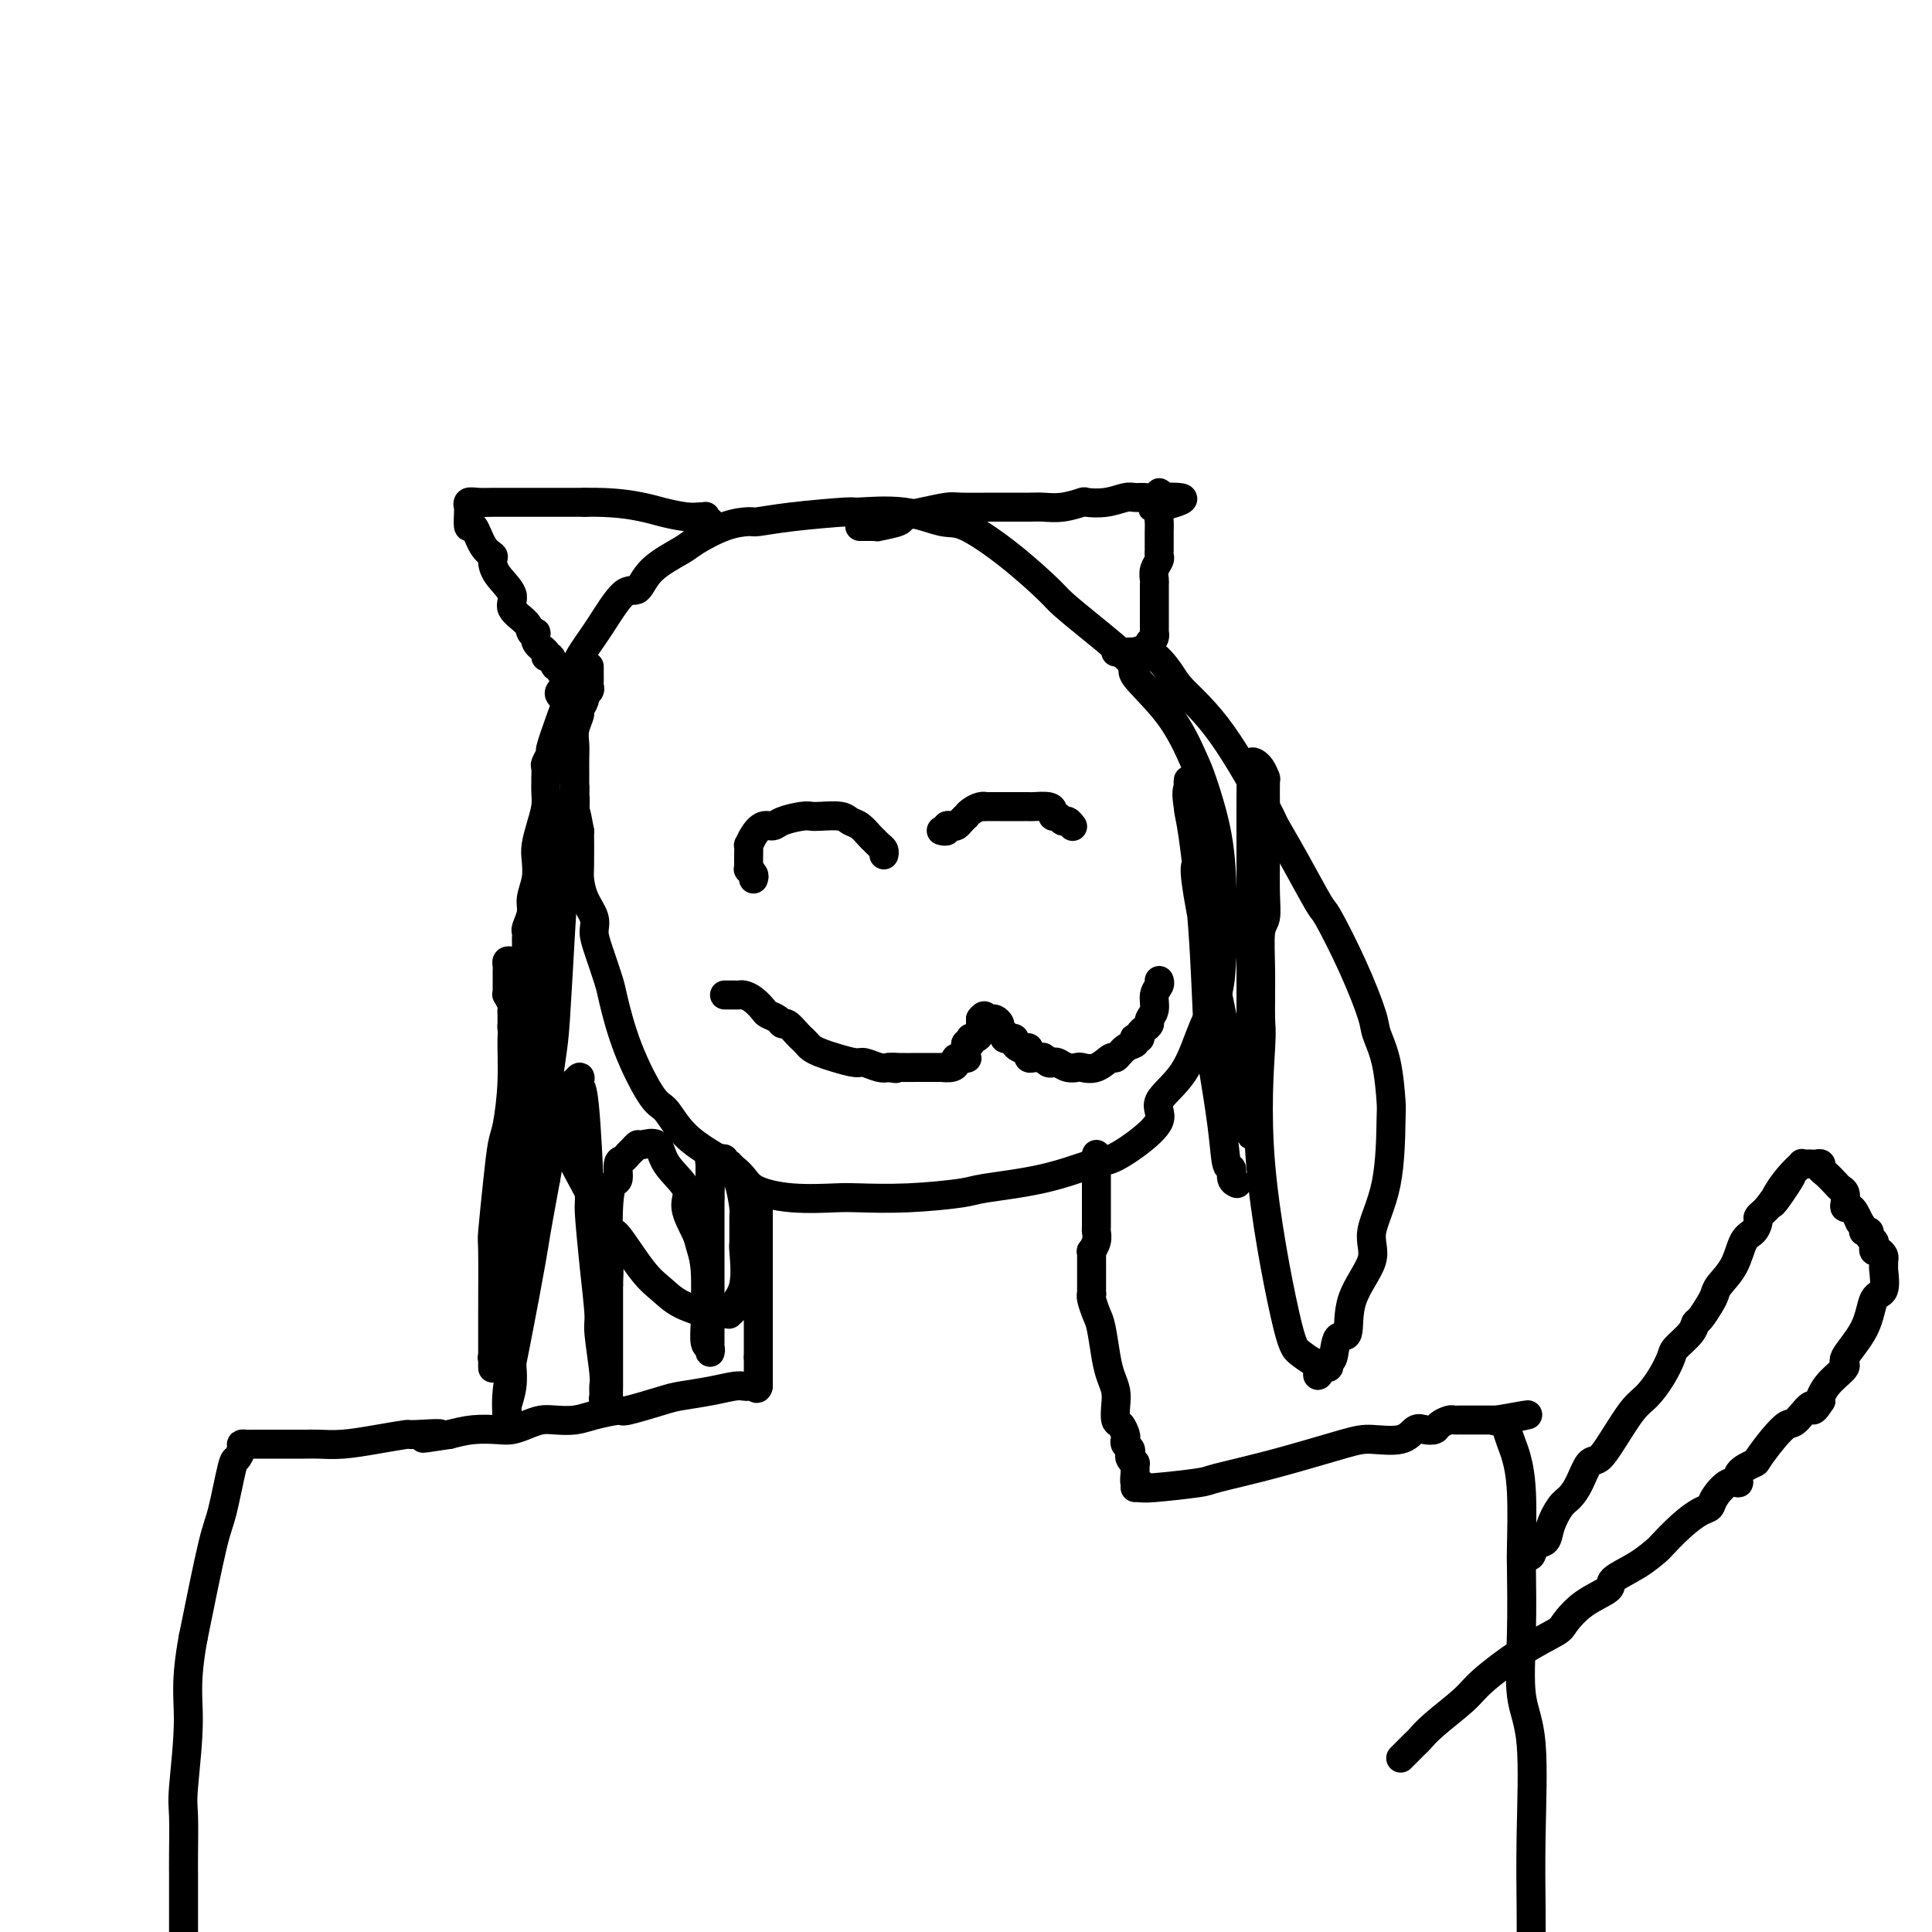 <svg viewBox='0 0 400 400' version='1.1' xmlns='http://www.w3.org/2000/svg' xmlns:xlink='http://www.w3.org/1999/xlink'><g fill='none' stroke='#000000' stroke-width='6' stroke-linecap='round' stroke-linejoin='round'><path d='M116,144c-0.198,-0.241 -0.396,-0.483 0,-1c0.396,-0.517 1.387,-1.310 2,-2c0.613,-0.690 0.850,-1.278 1,-2c0.150,-0.722 0.214,-1.578 1,-3c0.786,-1.422 2.294,-3.410 4,-6c1.706,-2.590 3.609,-5.781 5,-7c1.391,-1.219 2.271,-0.466 3,-1c0.729,-0.534 1.306,-2.353 3,-4c1.694,-1.647 4.506,-3.120 6,-4c1.494,-0.880 1.670,-1.167 3,-2c1.330,-0.833 3.815,-2.213 6,-3c2.185,-0.787 4.071,-0.981 5,-1c0.929,-0.019 0.903,0.136 2,0c1.097,-0.136 3.319,-0.565 7,-1c3.681,-0.435 8.823,-0.877 11,-1c2.177,-0.123 1.391,0.074 3,0c1.609,-0.074 5.615,-0.420 9,0c3.385,0.420 6.151,1.605 8,2c1.849,0.395 2.783,-0.001 5,1c2.217,1.001 5.717,3.400 9,6c3.283,2.600 6.348,5.402 8,7c1.652,1.598 1.890,1.991 3,3c1.110,1.009 3.092,2.634 6,5c2.908,2.366 6.742,5.474 8,7c1.258,1.526 -0.059,1.470 1,3c1.059,1.530 4.494,4.646 7,8c2.506,3.354 4.083,6.946 5,9c0.917,2.054 1.174,2.571 2,5c0.826,2.429 2.222,6.769 3,11c0.778,4.231 0.936,8.352 1,11c0.064,2.648 0.032,3.824 0,5'/><path d='M253,189c0.178,4.109 0.123,6.381 0,9c-0.123,2.619 -0.312,5.584 -1,8c-0.688,2.416 -1.873,4.281 -3,7c-1.127,2.719 -2.196,6.291 -4,9c-1.804,2.709 -4.344,4.555 -5,6c-0.656,1.445 0.572,2.488 0,4c-0.572,1.512 -2.945,3.494 -5,5c-2.055,1.506 -3.793,2.536 -5,3c-1.207,0.464 -1.883,0.363 -4,1c-2.117,0.637 -5.676,2.013 -10,3c-4.324,0.987 -9.411,1.585 -12,2c-2.589,0.415 -2.678,0.648 -5,1c-2.322,0.352 -6.878,0.822 -11,1c-4.122,0.178 -7.812,0.065 -10,0c-2.188,-0.065 -2.875,-0.083 -5,0c-2.125,0.083 -5.689,0.267 -9,0c-3.311,-0.267 -6.369,-0.986 -8,-2c-1.631,-1.014 -1.836,-2.325 -4,-4c-2.164,-1.675 -6.285,-3.716 -9,-6c-2.715,-2.284 -4.022,-4.810 -5,-6c-0.978,-1.190 -1.628,-1.042 -3,-3c-1.372,-1.958 -3.468,-6.022 -5,-10c-1.532,-3.978 -2.500,-7.869 -3,-10c-0.500,-2.131 -0.533,-2.502 -1,-4c-0.467,-1.498 -1.369,-4.124 -2,-6c-0.631,-1.876 -0.992,-3.002 -1,-4c-0.008,-0.998 0.338,-1.867 0,-3c-0.338,-1.133 -1.359,-2.531 -2,-4c-0.641,-1.469 -0.903,-3.011 -1,-4c-0.097,-0.989 -0.028,-1.425 0,-3c0.028,-1.575 0.014,-4.287 0,-7'/><path d='M120,172c-0.845,-4.758 -0.959,-4.153 -1,-4c-0.041,0.153 -0.011,-0.146 0,-1c0.011,-0.854 0.003,-2.262 0,-3c-0.003,-0.738 -0.000,-0.806 0,-1c0.000,-0.194 -0.001,-0.516 0,-1c0.001,-0.484 0.004,-1.132 0,-2c-0.004,-0.868 -0.016,-1.958 0,-3c0.016,-1.042 0.061,-2.037 0,-3c-0.061,-0.963 -0.228,-1.893 0,-3c0.228,-1.107 0.849,-2.391 1,-3c0.151,-0.609 -0.170,-0.545 0,-1c0.170,-0.455 0.830,-1.431 1,-2c0.170,-0.569 -0.151,-0.731 0,-1c0.151,-0.269 0.772,-0.646 1,-1c0.228,-0.354 0.061,-0.686 0,-1c-0.061,-0.314 -0.016,-0.610 0,-1c0.016,-0.390 0.004,-0.875 0,-1c-0.004,-0.125 -0.001,0.111 0,0c0.001,-0.111 0.000,-0.568 0,-1c-0.000,-0.432 -0.000,-0.838 0,-1c0.000,-0.162 0.000,-0.081 0,0'/><path d='M157,247c0.000,0.342 0.000,0.683 0,1c0.000,0.317 0.000,0.609 0,1c0.000,0.391 0.000,0.882 0,1c0.000,0.118 0.000,-0.135 0,0c0.000,0.135 0.000,0.659 0,1c0.000,0.341 0.000,0.499 0,1c-0.000,0.501 0.000,1.345 0,2c0.000,0.655 0.000,1.120 0,1c0.000,-0.120 0.000,-0.824 0,0c0.000,0.824 0.000,3.177 0,4c0.000,0.823 0.000,0.114 0,0c0.000,-0.114 0.000,0.365 0,1c-0.000,0.635 0.000,1.426 0,2c0.000,0.574 -0.000,0.931 0,1c0.000,0.069 0.000,-0.149 0,0c0.000,0.149 0.000,0.666 0,1c0.000,0.334 0.000,0.484 0,1c0.000,0.516 0.000,1.399 0,2c0.000,0.601 0.000,0.921 0,1c0.000,0.079 0.000,-0.084 0,0c0.000,0.084 0.000,0.414 0,1c0.000,0.586 0.000,1.427 0,2c0.000,0.573 0.000,0.878 0,1c0.000,0.122 0.000,0.061 0,0'/><path d='M157,272c0.000,4.045 0.000,1.657 0,1c0.000,-0.657 0.000,0.415 0,1c0.000,0.585 0.000,0.681 0,1c0.000,0.319 0.000,0.859 0,1c0.000,0.141 0.000,-0.117 0,0c-0.000,0.117 0.000,0.609 0,1c0.000,0.391 0.000,0.679 0,1c0.000,0.321 0.000,0.674 0,1c0.000,0.326 0.000,0.626 0,1c0.000,0.374 0.000,0.821 0,1c0.000,0.179 0.000,0.089 0,0'/><path d='M157,281c0.000,1.570 0.000,0.994 0,1c0.000,0.006 0.000,0.593 0,1c0.000,0.407 0.000,0.634 0,1c0.000,0.366 0.000,0.871 0,1c0.000,0.129 0.000,-0.119 0,0c-0.000,0.119 0.000,0.605 0,1c0.000,0.395 0.000,0.697 0,1'/><path d='M157,287c-0.177,0.929 -0.621,0.252 -1,0c-0.379,-0.252 -0.693,-0.078 -1,0c-0.307,0.078 -0.609,0.061 -1,0c-0.391,-0.061 -0.873,-0.166 -2,0c-1.127,0.166 -2.900,0.604 -5,1c-2.100,0.396 -4.526,0.750 -6,1c-1.474,0.250 -1.997,0.396 -4,1c-2.003,0.604 -5.488,1.665 -7,2c-1.512,0.335 -1.051,-0.054 -2,0c-0.949,0.054 -3.307,0.553 -5,1c-1.693,0.447 -2.722,0.841 -4,1c-1.278,0.159 -2.805,0.081 -4,0c-1.195,-0.081 -2.058,-0.166 -3,0c-0.942,0.166 -1.962,0.583 -3,1c-1.038,0.417 -2.093,0.833 -3,1c-0.907,0.167 -1.667,0.083 -3,0c-1.333,-0.083 -3.238,-0.167 -5,0c-1.762,0.167 -3.381,0.583 -5,1'/><path d='M93,297c-10.064,1.544 -3.222,0.403 -2,0c1.222,-0.403 -3.174,-0.070 -5,0c-1.826,0.070 -1.082,-0.125 -2,0c-0.918,0.125 -3.497,0.569 -6,1c-2.503,0.431 -4.931,0.847 -7,1c-2.069,0.153 -3.779,0.041 -5,0c-1.221,-0.041 -1.952,-0.011 -3,0c-1.048,0.011 -2.414,0.003 -3,0c-0.586,-0.003 -0.391,-0.001 -1,0c-0.609,0.001 -2.023,0.000 -3,0c-0.977,-0.000 -1.518,0.000 -2,0c-0.482,-0.000 -0.904,-0.000 -1,0c-0.096,0.000 0.133,0.002 0,0c-0.133,-0.002 -0.627,-0.007 -1,0c-0.373,0.007 -0.624,0.026 -1,0c-0.376,-0.026 -0.878,-0.095 -1,0c-0.122,0.095 0.135,0.356 0,1c-0.135,0.644 -0.660,1.673 -1,2c-0.340,0.327 -0.493,-0.046 -1,2c-0.507,2.046 -1.367,6.512 -2,9c-0.633,2.488 -1.038,2.996 -2,7c-0.962,4.004 -2.481,11.502 -4,19'/><path d='M40,339c-1.713,9.256 -0.995,12.396 -1,17c-0.005,4.604 -0.733,10.671 -1,14c-0.267,3.329 -0.071,3.919 0,6c0.071,2.081 0.019,5.652 0,8c-0.019,2.348 -0.005,3.472 0,4c0.005,0.528 0.001,0.460 0,1c-0.001,0.540 -0.000,1.689 0,2c0.000,0.311 0.000,-0.215 0,0c-0.000,0.215 -0.000,1.171 0,2c0.000,0.829 0.000,1.531 0,2c-0.000,0.469 -0.000,0.705 0,2c0.000,1.295 0.000,3.647 0,6'/><path d='M227,239c-0.000,0.357 -0.000,0.713 0,1c0.000,0.287 0.000,0.503 0,1c-0.000,0.497 -0.000,1.273 0,2c0.000,0.727 0.000,1.403 0,2c-0.000,0.597 -0.000,1.115 0,2c0.000,0.885 0.001,2.138 0,3c-0.001,0.862 -0.004,1.335 0,2c0.004,0.665 0.015,1.522 0,2c-0.015,0.478 -0.057,0.576 0,1c0.057,0.424 0.211,1.173 0,2c-0.211,0.827 -0.789,1.732 -1,2c-0.211,0.268 -0.057,-0.101 0,0c0.057,0.101 0.015,0.671 0,1c-0.015,0.329 -0.004,0.417 0,1c0.004,0.583 0.001,1.662 0,2c-0.001,0.338 -0.000,-0.064 0,0c0.000,0.064 0.000,0.595 0,1c-0.000,0.405 -0.000,0.686 0,1c0.000,0.314 0.000,0.661 0,1c-0.000,0.339 -0.000,0.668 0,1c0.000,0.332 0.000,0.666 0,1'/><path d='M226,268c0.024,-0.035 0.048,-0.071 0,0c-0.048,0.071 -0.168,0.248 0,1c0.168,0.752 0.623,2.077 1,3c0.377,0.923 0.676,1.443 1,3c0.324,1.557 0.675,4.151 1,6c0.325,1.849 0.626,2.953 1,4c0.374,1.047 0.822,2.039 1,3c0.178,0.961 0.086,1.893 0,3c-0.086,1.107 -0.168,2.391 0,3c0.168,0.609 0.585,0.544 1,1c0.415,0.456 0.830,1.432 1,2c0.170,0.568 0.097,0.729 0,1c-0.097,0.271 -0.218,0.651 0,1c0.218,0.349 0.776,0.666 1,1c0.224,0.334 0.113,0.683 0,1c-0.113,0.317 -0.227,0.600 0,1c0.227,0.400 0.797,0.915 1,1c0.203,0.085 0.041,-0.262 0,0c-0.041,0.262 0.041,1.132 0,2c-0.041,0.868 -0.203,1.734 0,2c0.203,0.266 0.772,-0.067 1,0c0.228,0.067 0.114,0.533 0,1'/><path d='M235,308c0.342,-0.027 0.684,-0.053 1,0c0.316,0.053 0.605,0.186 3,0c2.395,-0.186 6.896,-0.691 9,-1c2.104,-0.309 1.809,-0.420 4,-1c2.191,-0.580 6.866,-1.627 12,-3c5.134,-1.373 10.726,-3.072 14,-4c3.274,-0.928 4.229,-1.085 6,-1c1.771,0.085 4.357,0.412 6,0c1.643,-0.412 2.342,-1.564 3,-2c0.658,-0.436 1.276,-0.155 2,0c0.724,0.155 1.556,0.185 2,0c0.444,-0.185 0.500,-0.586 1,-1c0.500,-0.414 1.443,-0.843 2,-1c0.557,-0.157 0.726,-0.042 1,0c0.274,0.042 0.652,0.011 1,0c0.348,-0.011 0.667,-0.003 1,0c0.333,0.003 0.681,0.001 1,0c0.319,-0.001 0.610,-0.000 1,0c0.390,0.000 0.878,0.000 1,0c0.122,-0.000 -0.122,-0.000 0,0c0.122,0.000 0.610,0.000 1,0c0.390,-0.000 0.682,-0.000 1,0c0.318,0.000 0.662,0.000 1,0c0.338,-0.000 0.669,-0.000 1,0'/><path d='M310,294c11.846,-2.151 3.962,-0.528 1,0c-2.962,0.528 -1.001,-0.037 0,0c1.001,0.037 1.043,0.677 1,1c-0.043,0.323 -0.169,0.328 0,1c0.169,0.672 0.634,2.009 1,3c0.366,0.991 0.635,1.634 1,3c0.365,1.366 0.828,3.456 1,7c0.172,3.544 0.054,8.544 0,11c-0.054,2.456 -0.043,2.369 0,5c0.043,2.631 0.117,7.980 0,13c-0.117,5.020 -0.423,9.713 0,13c0.423,3.287 1.577,5.170 2,10c0.423,4.830 0.114,12.608 0,19c-0.114,6.392 -0.033,11.398 0,15c0.033,3.602 0.016,5.801 0,8'/><path d='M150,206c0.446,-0.000 0.892,-0.001 1,0c0.108,0.001 -0.123,0.002 0,0c0.123,-0.002 0.600,-0.008 1,0c0.400,0.008 0.722,0.030 1,0c0.278,-0.030 0.512,-0.110 1,0c0.488,0.110 1.230,0.412 2,1c0.770,0.588 1.567,1.462 2,2c0.433,0.538 0.501,0.739 1,1c0.499,0.261 1.430,0.582 2,1c0.570,0.418 0.779,0.934 1,1c0.221,0.066 0.455,-0.319 1,0c0.545,0.319 1.402,1.342 2,2c0.598,0.658 0.936,0.950 1,1c0.064,0.050 -0.147,-0.142 0,0c0.147,0.142 0.652,0.616 1,1c0.348,0.384 0.539,0.676 1,1c0.461,0.324 1.191,0.679 2,1c0.809,0.321 1.697,0.608 3,1c1.303,0.392 3.019,0.889 4,1c0.981,0.111 1.226,-0.162 2,0c0.774,0.162 2.078,0.761 3,1c0.922,0.239 1.461,0.120 2,0'/><path d='M184,221c2.392,0.464 1.374,0.124 1,0c-0.374,-0.124 -0.102,-0.033 1,0c1.102,0.033 3.036,0.009 4,0c0.964,-0.009 0.958,-0.002 1,0c0.042,0.002 0.131,-0.002 1,0c0.869,0.002 2.518,0.011 3,0c0.482,-0.011 -0.203,-0.042 0,0c0.203,0.042 1.294,0.156 2,0c0.706,-0.156 1.026,-0.581 1,-1c-0.026,-0.419 -0.399,-0.833 0,-1c0.399,-0.167 1.570,-0.087 2,0c0.430,0.087 0.119,0.182 0,0c-0.119,-0.182 -0.046,-0.641 0,-1c0.046,-0.359 0.064,-0.618 0,-1c-0.064,-0.382 -0.211,-0.886 0,-1c0.211,-0.114 0.778,0.163 1,0c0.222,-0.163 0.098,-0.765 0,-1c-0.098,-0.235 -0.170,-0.105 0,0c0.170,0.105 0.581,0.183 1,0c0.419,-0.183 0.844,-0.626 1,-1c0.156,-0.374 0.042,-0.678 0,-1c-0.042,-0.322 -0.012,-0.664 0,-1c0.012,-0.336 0.006,-0.668 0,-1'/><path d='M203,211c1.013,-1.391 1.046,-0.370 1,0c-0.046,0.370 -0.171,0.088 0,0c0.171,-0.088 0.638,0.018 1,0c0.362,-0.018 0.618,-0.159 1,0c0.382,0.159 0.891,0.617 1,1c0.109,0.383 -0.182,0.691 0,1c0.182,0.309 0.837,0.618 1,1c0.163,0.382 -0.167,0.837 0,1c0.167,0.163 0.833,0.033 1,0c0.167,-0.033 -0.163,0.030 0,0c0.163,-0.030 0.818,-0.153 1,0c0.182,0.153 -0.109,0.581 0,1c0.109,0.419 0.618,0.829 1,1c0.382,0.171 0.637,0.102 1,0c0.363,-0.102 0.832,-0.238 1,0c0.168,0.238 0.034,0.848 0,1c-0.034,0.152 0.032,-0.155 0,0c-0.032,0.155 -0.163,0.774 0,1c0.163,0.226 0.621,0.061 1,0c0.379,-0.061 0.680,-0.017 1,0c0.320,0.017 0.660,0.009 1,0'/><path d='M216,219c2.167,1.333 1.083,0.667 0,0'/><path d='M216,219c-0.088,-0.111 -0.176,-0.222 0,0c0.176,0.222 0.614,0.778 1,1c0.386,0.222 0.718,0.112 1,0c0.282,-0.112 0.515,-0.224 1,0c0.485,0.224 1.223,0.784 2,1c0.777,0.216 1.594,0.088 2,0c0.406,-0.088 0.402,-0.135 1,0c0.598,0.135 1.800,0.454 3,0c1.200,-0.454 2.399,-1.680 3,-2c0.601,-0.320 0.605,0.268 1,0c0.395,-0.268 1.182,-1.392 2,-2c0.818,-0.608 1.669,-0.702 2,-1c0.331,-0.298 0.144,-0.801 0,-1c-0.144,-0.199 -0.245,-0.095 0,0c0.245,0.095 0.835,0.181 1,0c0.165,-0.181 -0.095,-0.628 0,-1c0.095,-0.372 0.546,-0.670 1,-1c0.454,-0.330 0.910,-0.694 1,-1c0.090,-0.306 -0.186,-0.555 0,-1c0.186,-0.445 0.834,-1.086 1,-2c0.166,-0.914 -0.151,-2.101 0,-3c0.151,-0.899 0.772,-1.511 1,-2c0.228,-0.489 0.065,-0.854 0,-1c-0.065,-0.146 -0.033,-0.073 0,0'/><path d='M156,182c0.113,-0.304 0.226,-0.609 0,-1c-0.226,-0.391 -0.793,-0.869 -1,-1c-0.207,-0.131 -0.056,0.086 0,0c0.056,-0.086 0.017,-0.473 0,-1c-0.017,-0.527 -0.013,-1.193 0,-2c0.013,-0.807 0.034,-1.757 0,-2c-0.034,-0.243 -0.124,0.219 0,0c0.124,-0.219 0.463,-1.120 1,-2c0.537,-0.880 1.271,-1.738 2,-2c0.729,-0.262 1.453,0.074 2,0c0.547,-0.074 0.916,-0.557 2,-1c1.084,-0.443 2.881,-0.848 4,-1c1.119,-0.152 1.559,-0.053 2,0c0.441,0.053 0.881,0.059 2,0c1.119,-0.059 2.916,-0.185 4,0c1.084,0.185 1.456,0.679 2,1c0.544,0.321 1.260,0.467 2,1c0.740,0.533 1.505,1.453 2,2c0.495,0.547 0.721,0.721 1,1c0.279,0.279 0.611,0.662 1,1c0.389,0.338 0.836,0.629 1,1c0.164,0.371 0.047,0.820 0,1c-0.047,0.180 -0.023,0.090 0,0'/><path d='M195,172c-0.120,-0.030 -0.239,-0.060 0,0c0.239,0.060 0.837,0.209 1,0c0.163,-0.209 -0.110,-0.778 0,-1c0.110,-0.222 0.603,-0.097 1,0c0.397,0.097 0.697,0.167 1,0c0.303,-0.167 0.609,-0.570 1,-1c0.391,-0.430 0.866,-0.886 1,-1c0.134,-0.114 -0.072,0.113 0,0c0.072,-0.113 0.422,-0.566 1,-1c0.578,-0.434 1.383,-0.848 2,-1c0.617,-0.152 1.047,-0.041 1,0c-0.047,0.041 -0.570,0.011 0,0c0.570,-0.011 2.233,-0.003 3,0c0.767,0.003 0.637,0.001 1,0c0.363,-0.001 1.218,-0.001 2,0c0.782,0.001 1.492,0.003 2,0c0.508,-0.003 0.815,-0.011 1,0c0.185,0.011 0.249,0.040 1,0c0.751,-0.040 2.190,-0.150 3,0c0.810,0.150 0.990,0.561 1,1c0.010,0.439 -0.151,0.906 0,1c0.151,0.094 0.615,-0.185 1,0c0.385,0.185 0.692,0.834 1,1c0.308,0.166 0.619,-0.151 1,0c0.381,0.151 0.833,0.772 1,1c0.167,0.228 0.048,0.065 0,0c-0.048,-0.065 -0.024,-0.033 0,0'/><path d='M117,139c-0.447,0.130 -0.895,0.260 -1,0c-0.105,-0.260 0.132,-0.909 0,-1c-0.132,-0.091 -0.632,0.377 -1,0c-0.368,-0.377 -0.605,-1.597 -1,-2c-0.395,-0.403 -0.947,0.013 -1,0c-0.053,-0.013 0.392,-0.453 0,-1c-0.392,-0.547 -1.620,-1.199 -2,-2c-0.380,-0.801 0.087,-1.750 0,-2c-0.087,-0.250 -0.727,0.198 -1,0c-0.273,-0.198 -0.179,-1.040 -1,-2c-0.821,-0.960 -2.558,-2.036 -3,-3c-0.442,-0.964 0.412,-1.817 0,-3c-0.412,-1.183 -2.089,-2.697 -3,-4c-0.911,-1.303 -1.057,-2.395 -1,-3c0.057,-0.605 0.317,-0.722 0,-1c-0.317,-0.278 -1.209,-0.716 -2,-2c-0.791,-1.284 -1.479,-3.415 -2,-4c-0.521,-0.585 -0.873,0.375 -1,0c-0.127,-0.375 -0.029,-2.086 0,-3c0.029,-0.914 -0.010,-1.029 0,-1c0.010,0.029 0.069,0.204 0,0c-0.069,-0.204 -0.267,-0.787 0,-1c0.267,-0.213 0.999,-0.057 2,0c1.001,0.057 2.269,0.015 3,0c0.731,-0.015 0.923,-0.004 4,0c3.077,0.004 9.038,0.002 15,0'/><path d='M121,104c6.257,-0.127 9.901,0.555 12,1c2.099,0.445 2.654,0.654 4,1c1.346,0.346 3.484,0.828 5,1c1.516,0.172 2.410,0.032 3,0c0.590,-0.032 0.876,0.044 1,0c0.124,-0.044 0.085,-0.208 0,0c-0.085,0.208 -0.215,0.787 0,1c0.215,0.213 0.776,0.061 1,0c0.224,-0.061 0.112,-0.030 0,0'/><path d='M178,109c0.329,0.000 0.659,0.001 1,0c0.341,-0.001 0.695,-0.003 1,0c0.305,0.003 0.562,0.012 1,0c0.438,-0.012 1.056,-0.044 1,0c-0.056,0.044 -0.786,0.166 0,0c0.786,-0.166 3.088,-0.619 4,-1c0.912,-0.381 0.432,-0.691 1,-1c0.568,-0.309 2.183,-0.619 4,-1c1.817,-0.381 3.836,-0.834 5,-1c1.164,-0.166 1.472,-0.043 3,0c1.528,0.043 4.277,0.008 7,0c2.723,-0.008 5.420,0.012 7,0c1.580,-0.012 2.043,-0.055 3,0c0.957,0.055 2.410,0.207 4,0c1.590,-0.207 3.318,-0.773 4,-1c0.682,-0.227 0.318,-0.114 1,0c0.682,0.114 2.410,0.228 4,0c1.590,-0.228 3.043,-0.798 4,-1c0.957,-0.202 1.420,-0.038 2,0c0.580,0.038 1.279,-0.052 2,0c0.721,0.052 1.463,0.245 2,0c0.537,-0.245 0.868,-0.927 1,-1c0.132,-0.073 0.066,0.464 0,1'/><path d='M240,103c9.591,-0.465 2.570,1.371 0,2c-2.570,0.629 -0.689,0.051 0,0c0.689,-0.051 0.184,0.424 0,1c-0.184,0.576 -0.049,1.254 0,2c0.049,0.746 0.013,1.562 0,2c-0.013,0.438 -0.002,0.498 0,1c0.002,0.502 -0.003,1.447 0,2c0.003,0.553 0.015,0.716 0,1c-0.015,0.284 -0.057,0.691 0,1c0.057,0.309 0.211,0.521 0,1c-0.211,0.479 -0.789,1.224 -1,2c-0.211,0.776 -0.057,1.584 0,2c0.057,0.416 0.015,0.440 0,1c-0.015,0.560 -0.004,1.655 0,2c0.004,0.345 0.001,-0.061 0,0c-0.001,0.061 -0.000,0.590 0,1c0.000,0.410 0.000,0.702 0,1c-0.000,0.298 -0.000,0.603 0,1c0.000,0.397 0.000,0.885 0,1c-0.000,0.115 -0.000,-0.142 0,0c0.000,0.142 0.001,0.682 0,1c-0.001,0.318 -0.003,0.414 0,1c0.003,0.586 0.011,1.662 0,2c-0.011,0.338 -0.041,-0.063 0,0c0.041,0.063 0.155,0.589 0,1c-0.155,0.411 -0.577,0.705 -1,1'/><path d='M238,133c-0.536,5.036 -0.875,2.625 -1,2c-0.125,-0.625 -0.036,0.536 0,1c0.036,0.464 0.018,0.232 0,0'/><path d='M121,140c-0.384,0.082 -0.767,0.164 -1,0c-0.233,-0.164 -0.315,-0.573 -1,1c-0.685,1.573 -1.973,5.127 -3,8c-1.027,2.873 -1.792,5.064 -2,6c-0.208,0.936 0.140,0.617 0,1c-0.140,0.383 -0.770,1.467 -1,2c-0.230,0.533 -0.061,0.515 0,1c0.061,0.485 0.014,1.472 0,2c-0.014,0.528 0.007,0.595 0,1c-0.007,0.405 -0.041,1.146 0,2c0.041,0.854 0.156,1.820 0,3c-0.156,1.180 -0.582,2.574 -1,4c-0.418,1.426 -0.829,2.884 -1,4c-0.171,1.116 -0.102,1.889 0,3c0.102,1.111 0.238,2.560 0,4c-0.238,1.440 -0.848,2.873 -1,4c-0.152,1.127 0.155,1.950 0,3c-0.155,1.050 -0.774,2.327 -1,3c-0.226,0.673 -0.061,0.744 0,1c0.061,0.256 0.016,0.699 0,1c-0.016,0.301 -0.004,0.462 0,1c0.004,0.538 0.001,1.454 0,2c-0.001,0.546 -0.000,0.724 0,1c0.000,0.276 0.000,0.651 0,1c-0.000,0.349 -0.000,0.671 0,1c0.000,0.329 0.000,0.665 0,1c-0.000,0.335 -0.000,0.667 0,1'/><path d='M109,202c-0.635,6.758 -0.223,1.654 0,0c0.223,-1.654 0.256,0.142 0,1c-0.256,0.858 -0.801,0.776 -1,1c-0.199,0.224 -0.053,0.752 0,1c0.053,0.248 0.014,0.214 0,1c-0.014,0.786 -0.004,2.390 0,4c0.004,1.610 0.001,3.226 0,4c-0.001,0.774 -0.000,0.707 0,1c0.000,0.293 0.000,0.944 0,1c-0.000,0.056 -0.000,-0.485 0,-1c0.000,-0.515 0.000,-1.004 0,-2c-0.000,-0.996 -0.000,-2.498 0,-4'/><path d='M108,209c0.108,-1.278 0.376,-1.973 1,-3c0.624,-1.027 1.602,-2.388 2,-4c0.398,-1.612 0.215,-3.477 0,-5c-0.215,-1.523 -0.464,-2.705 0,-4c0.464,-1.295 1.640,-2.703 2,-4c0.360,-1.297 -0.096,-2.483 0,-3c0.096,-0.517 0.744,-0.365 1,-1c0.256,-0.635 0.120,-2.057 0,-3c-0.120,-0.943 -0.225,-1.407 0,-2c0.225,-0.593 0.781,-1.313 1,-2c0.219,-0.687 0.101,-1.340 0,-2c-0.101,-0.660 -0.186,-1.329 0,-2c0.186,-0.671 0.642,-1.346 1,-2c0.358,-0.654 0.618,-1.289 1,-2c0.382,-0.711 0.887,-1.499 1,-2c0.113,-0.501 -0.166,-0.714 0,-1c0.166,-0.286 0.776,-0.645 1,-1c0.224,-0.355 0.061,-0.707 0,-1c-0.061,-0.293 -0.019,-0.525 0,-1c0.019,-0.475 0.016,-1.191 0,-1c-0.016,0.191 -0.046,1.288 0,2c0.046,0.712 0.166,1.038 0,3c-0.166,1.962 -0.619,5.561 -1,8c-0.381,2.439 -0.691,3.720 -1,5'/><path d='M117,181c-0.484,4.634 -0.693,7.718 -1,13c-0.307,5.282 -0.711,12.762 -1,17c-0.289,4.238 -0.461,5.233 -1,9c-0.539,3.767 -1.444,10.305 -2,15c-0.556,4.695 -0.764,7.546 -1,9c-0.236,1.454 -0.502,1.510 -1,3c-0.498,1.490 -1.229,4.415 -2,8c-0.771,3.585 -1.584,7.830 -2,10c-0.416,2.170 -0.437,2.265 -1,4c-0.563,1.735 -1.667,5.109 -2,7c-0.333,1.891 0.107,2.299 0,3c-0.107,0.701 -0.761,1.693 -1,2c-0.239,0.307 -0.064,-0.072 0,0c0.064,0.072 0.017,0.596 0,1c-0.017,0.404 -0.005,0.687 0,1c0.005,0.313 0.004,0.656 0,-1c-0.004,-1.656 -0.012,-5.312 0,-10c0.012,-4.688 0.044,-10.409 0,-13c-0.044,-2.591 -0.166,-2.050 0,-4c0.166,-1.950 0.618,-6.389 1,-10c0.382,-3.611 0.692,-6.394 1,-8c0.308,-1.606 0.612,-2.035 1,-4c0.388,-1.965 0.860,-5.464 1,-9c0.140,-3.536 -0.054,-7.108 0,-9c0.054,-1.892 0.354,-2.104 1,-3c0.646,-0.896 1.637,-2.477 2,-4c0.363,-1.523 0.098,-2.987 0,-4c-0.098,-1.013 -0.028,-1.575 0,-2c0.028,-0.425 0.014,-0.712 0,-1'/><path d='M109,201c1.249,-12.940 0.870,-4.789 1,-2c0.130,2.789 0.769,0.217 1,-1c0.231,-1.217 0.054,-1.079 0,-1c-0.054,0.079 0.014,0.099 0,0c-0.014,-0.099 -0.110,-0.317 0,-1c0.110,-0.683 0.426,-1.832 1,-3c0.574,-1.168 1.407,-2.355 2,-3c0.593,-0.645 0.947,-0.746 1,-1c0.053,-0.254 -0.196,-0.659 0,-1c0.196,-0.341 0.838,-0.618 1,-1c0.162,-0.382 -0.155,-0.870 0,-1c0.155,-0.130 0.784,0.099 1,0c0.216,-0.099 0.020,-0.527 0,-1c-0.020,-0.473 0.137,-0.992 0,-1c-0.137,-0.008 -0.569,0.496 -1,1'/><path d='M116,185c0.906,-1.827 -0.328,1.605 -1,5c-0.672,3.395 -0.783,6.753 -1,9c-0.217,2.247 -0.540,3.382 -1,7c-0.460,3.618 -1.055,9.719 -2,17c-0.945,7.281 -2.239,15.742 -3,21c-0.761,5.258 -0.989,7.314 -1,10c-0.011,2.686 0.193,6.001 0,9c-0.193,2.999 -0.784,5.680 -1,7c-0.216,1.320 -0.057,1.279 0,2c0.057,0.721 0.011,2.204 0,4c-0.011,1.796 0.011,3.905 0,5c-0.011,1.095 -0.056,1.176 0,2c0.056,0.824 0.211,2.391 0,4c-0.211,1.609 -0.789,3.259 -1,4c-0.211,0.741 -0.056,0.573 0,1c0.056,0.427 0.014,1.447 0,2c-0.014,0.553 0.001,0.637 0,1c-0.001,0.363 -0.018,1.005 0,1c0.018,-0.005 0.070,-0.656 0,-2c-0.070,-1.344 -0.262,-3.382 0,-6c0.262,-2.618 0.977,-5.815 2,-11c1.023,-5.185 2.352,-12.357 3,-16c0.648,-3.643 0.614,-3.755 1,-6c0.386,-2.245 1.193,-6.622 2,-11'/><path d='M113,244c1.638,-9.357 1.731,-7.751 2,-8c0.269,-0.249 0.712,-2.353 1,-4c0.288,-1.647 0.421,-2.838 1,-4c0.579,-1.162 1.605,-2.295 2,-3c0.395,-0.705 0.158,-0.984 0,-1c-0.158,-0.016 -0.236,0.229 0,0c0.236,-0.229 0.785,-0.932 1,-1c0.215,-0.068 0.095,0.499 0,1c-0.095,0.501 -0.166,0.937 0,1c0.166,0.063 0.570,-0.246 1,4c0.430,4.246 0.885,13.047 1,17c0.115,3.953 -0.109,3.059 0,5c0.109,1.941 0.551,6.718 1,11c0.449,4.282 0.905,8.068 1,10c0.095,1.932 -0.172,2.009 0,4c0.172,1.991 0.782,5.897 1,8c0.218,2.103 0.044,2.405 0,3c-0.044,0.595 0.041,1.485 0,2c-0.041,0.515 -0.207,0.657 0,1c0.207,0.343 0.788,0.887 1,1c0.212,0.113 0.057,-0.207 0,-1c-0.057,-0.793 -0.015,-2.060 0,-3c0.015,-0.940 0.004,-1.554 0,-5c-0.004,-3.446 -0.002,-9.723 0,-16'/><path d='M126,266c0.166,-4.258 0.082,-2.903 0,-5c-0.082,-2.097 -0.163,-7.647 0,-11c0.163,-3.353 0.568,-4.509 1,-5c0.432,-0.491 0.889,-0.316 1,-1c0.111,-0.684 -0.124,-2.226 0,-3c0.124,-0.774 0.609,-0.781 1,-1c0.391,-0.219 0.690,-0.650 1,-1c0.310,-0.350 0.633,-0.619 1,-1c0.367,-0.381 0.779,-0.874 1,-1c0.221,-0.126 0.250,0.117 1,0c0.750,-0.117 2.222,-0.593 3,0c0.778,0.593 0.863,2.254 2,4c1.137,1.746 3.328,3.575 4,5c0.672,1.425 -0.174,2.445 0,4c0.174,1.555 1.367,3.646 2,5c0.633,1.354 0.704,1.971 1,3c0.296,1.029 0.815,2.471 1,5c0.185,2.529 0.035,6.147 0,8c-0.035,1.853 0.043,1.942 0,3c-0.043,1.058 -0.208,3.087 0,4c0.208,0.913 0.788,0.712 1,1c0.212,0.288 0.057,1.067 0,1c-0.057,-0.067 -0.015,-0.980 0,-2c0.015,-1.020 0.004,-2.146 0,-3c-0.004,-0.854 -0.001,-1.435 0,-4c0.001,-2.565 0.000,-7.114 0,-11c-0.000,-3.886 -0.000,-7.110 0,-9c0.000,-1.890 0.000,-2.445 0,-3'/><path d='M147,248c0.154,-5.156 0.041,-3.046 0,-3c-0.041,0.046 -0.008,-1.974 0,-3c0.008,-1.026 -0.009,-1.059 0,-1c0.009,0.059 0.045,0.211 0,0c-0.045,-0.211 -0.170,-0.784 0,-1c0.170,-0.216 0.636,-0.075 1,0c0.364,0.075 0.626,0.083 1,0c0.374,-0.083 0.860,-0.256 1,0c0.140,0.256 -0.068,0.943 0,1c0.068,0.057 0.411,-0.516 1,0c0.589,0.516 1.425,2.122 2,4c0.575,1.878 0.888,4.028 1,5c0.112,0.972 0.022,0.765 0,2c-0.022,1.235 0.023,3.913 0,5c-0.023,1.087 -0.115,0.582 0,2c0.115,1.418 0.438,4.758 0,7c-0.438,2.242 -1.636,3.385 -2,4c-0.364,0.615 0.107,0.702 0,1c-0.107,0.298 -0.790,0.807 -1,1c-0.210,0.193 0.054,0.071 0,0c-0.054,-0.071 -0.427,-0.090 -1,0c-0.573,0.090 -1.344,0.289 -3,0c-1.656,-0.289 -4.195,-1.065 -6,-2c-1.805,-0.935 -2.877,-2.029 -4,-3c-1.123,-0.971 -2.298,-1.821 -4,-4c-1.702,-2.179 -3.933,-5.689 -5,-7c-1.067,-1.311 -0.971,-0.423 -2,-2c-1.029,-1.577 -3.183,-5.619 -5,-9c-1.817,-3.381 -3.297,-6.103 -4,-8c-0.703,-1.897 -0.629,-2.971 -1,-4c-0.371,-1.029 -1.185,-2.015 -2,-3'/><path d='M114,230c-3.328,-5.739 -2.148,-3.588 -2,-3c0.148,0.588 -0.738,-0.387 -1,-1c-0.262,-0.613 0.098,-0.865 0,-2c-0.098,-1.135 -0.653,-3.155 -1,-4c-0.347,-0.845 -0.485,-0.517 -1,-1c-0.515,-0.483 -1.406,-1.779 -2,-3c-0.594,-1.221 -0.892,-2.369 -1,-3c-0.108,-0.631 -0.028,-0.745 0,-1c0.028,-0.255 0.004,-0.650 0,-1c-0.004,-0.350 0.013,-0.653 0,-1c-0.013,-0.347 -0.056,-0.736 0,-1c0.056,-0.264 0.211,-0.403 0,-1c-0.211,-0.597 -0.789,-1.652 -1,-2c-0.211,-0.348 -0.057,0.013 0,0c0.057,-0.013 0.015,-0.399 0,-1c-0.015,-0.601 -0.004,-1.418 0,-2c0.004,-0.582 0.000,-0.930 0,-1c-0.000,-0.070 0.003,0.139 0,0c-0.003,-0.139 -0.012,-0.626 0,-1c0.012,-0.374 0.044,-0.636 0,-1c-0.044,-0.364 -0.163,-0.830 0,-1c0.163,-0.170 0.608,-0.042 1,0c0.392,0.042 0.731,0.000 1,0c0.269,-0.000 0.467,0.041 1,0c0.533,-0.041 1.401,-0.166 2,0c0.599,0.166 0.931,0.622 1,1c0.069,0.378 -0.123,0.680 0,1c0.123,0.320 0.562,0.660 1,1'/><path d='M112,202c1.250,0.571 0.875,1.000 1,3c0.125,2.000 0.750,5.571 1,7c0.250,1.429 0.125,0.714 0,0'/><path d='M231,135c0.375,-0.002 0.749,-0.004 1,0c0.251,0.004 0.378,0.013 1,0c0.622,-0.013 1.738,-0.050 2,0c0.262,0.050 -0.329,0.187 0,0c0.329,-0.187 1.577,-0.697 3,0c1.423,0.697 3.019,2.603 4,4c0.981,1.397 1.345,2.287 3,4c1.655,1.713 4.601,4.250 8,9c3.399,4.750 7.250,11.714 9,15c1.750,3.286 1.398,2.895 2,4c0.602,1.105 2.158,3.707 4,7c1.842,3.293 3.970,7.278 5,9c1.030,1.722 0.962,1.180 2,3c1.038,1.820 3.182,6.001 5,10c1.818,3.999 3.310,7.814 4,10c0.690,2.186 0.577,2.741 1,4c0.423,1.259 1.383,3.221 2,6c0.617,2.779 0.891,6.375 1,8c0.109,1.625 0.053,1.278 0,4c-0.053,2.722 -0.103,8.514 -1,13c-0.897,4.486 -2.639,7.668 -3,10c-0.361,2.332 0.661,3.816 0,6c-0.661,2.184 -3.004,5.067 -4,8c-0.996,2.933 -0.645,5.914 -1,7c-0.355,1.086 -1.415,0.277 -2,1c-0.585,0.723 -0.695,2.978 -1,4c-0.305,1.022 -0.803,0.810 -1,1c-0.197,0.190 -0.091,0.782 0,1c0.091,0.218 0.169,0.062 0,0c-0.169,-0.062 -0.584,-0.031 -1,0'/><path d='M274,283c-1.754,3.437 -1.140,1.031 -1,0c0.140,-1.031 -0.193,-0.687 -1,-1c-0.807,-0.313 -2.087,-1.285 -3,-2c-0.913,-0.715 -1.460,-1.174 -3,-8c-1.540,-6.826 -4.074,-20.017 -5,-31c-0.926,-10.983 -0.244,-19.756 0,-24c0.244,-4.244 0.051,-3.959 0,-6c-0.051,-2.041 0.039,-6.408 0,-10c-0.039,-3.592 -0.207,-6.409 0,-8c0.207,-1.591 0.787,-1.957 1,-3c0.213,-1.043 0.057,-2.763 0,-5c-0.057,-2.237 -0.014,-4.990 0,-7c0.014,-2.010 0.001,-3.277 0,-5c-0.001,-1.723 0.010,-3.902 0,-6c-0.010,-2.098 -0.040,-4.117 0,-5c0.040,-0.883 0.151,-0.632 0,-1c-0.151,-0.368 -0.562,-1.357 -1,-2c-0.438,-0.643 -0.902,-0.940 -1,-1c-0.098,-0.060 0.170,0.116 0,0c-0.170,-0.116 -0.778,-0.525 -1,0c-0.222,0.525 -0.060,1.984 0,3c0.060,1.016 0.016,1.587 0,4c-0.016,2.413 -0.004,6.666 0,12c0.004,5.334 0.001,11.750 0,15c-0.001,3.250 -0.000,3.335 0,6c0.000,2.665 0.000,7.910 0,12c-0.000,4.090 -0.000,7.026 0,9c0.000,1.974 0.000,2.987 0,4'/><path d='M259,223c-0.310,11.301 -0.083,7.554 0,7c0.083,-0.554 0.024,2.086 0,3c-0.024,0.914 -0.014,0.101 0,0c0.014,-0.101 0.032,0.509 0,1c-0.032,0.491 -0.112,0.863 0,1c0.112,0.137 0.418,0.040 0,-1c-0.418,-1.040 -1.559,-3.024 -2,-4c-0.441,-0.976 -0.181,-0.944 -2,-10c-1.819,-9.056 -5.717,-27.201 -7,-35c-1.283,-7.799 0.048,-5.251 0,-7c-0.048,-1.749 -1.477,-7.794 -2,-11c-0.523,-3.206 -0.141,-3.575 0,-4c0.141,-0.425 0.040,-0.908 0,-1c-0.040,-0.092 -0.018,0.208 0,0c0.018,-0.208 0.032,-0.923 0,0c-0.032,0.923 -0.112,3.485 0,5c0.112,1.515 0.415,1.984 1,6c0.585,4.016 1.452,11.578 2,19c0.548,7.422 0.778,14.705 1,19c0.222,4.295 0.437,5.602 1,9c0.563,3.398 1.475,8.886 2,13c0.525,4.114 0.663,6.854 1,8c0.337,1.146 0.874,0.699 1,1c0.126,0.301 -0.158,1.350 0,2c0.158,0.650 0.760,0.900 1,1c0.240,0.100 0.120,0.050 0,0'/><path d='M315,322c0.325,-0.057 0.649,-0.114 1,0c0.351,0.114 0.727,0.399 1,0c0.273,-0.399 0.443,-1.482 1,-2c0.557,-0.518 1.500,-0.472 2,-1c0.500,-0.528 0.557,-1.631 1,-3c0.443,-1.369 1.273,-3.005 2,-4c0.727,-0.995 1.351,-1.348 2,-2c0.649,-0.652 1.321,-1.603 2,-3c0.679,-1.397 1.364,-3.240 2,-4c0.636,-0.760 1.223,-0.435 2,-1c0.777,-0.565 1.742,-2.018 3,-4c1.258,-1.982 2.807,-4.494 4,-6c1.193,-1.506 2.029,-2.007 3,-3c0.971,-0.993 2.078,-2.480 3,-4c0.922,-1.520 1.661,-3.074 2,-4c0.339,-0.926 0.280,-1.224 1,-2c0.720,-0.776 2.221,-2.028 3,-3c0.779,-0.972 0.837,-1.663 1,-2c0.163,-0.337 0.432,-0.321 1,-1c0.568,-0.679 1.436,-2.052 2,-3c0.564,-0.948 0.823,-1.471 1,-2c0.177,-0.529 0.272,-1.063 1,-2c0.728,-0.937 2.089,-2.279 3,-4c0.911,-1.721 1.371,-3.823 2,-5c0.629,-1.177 1.425,-1.429 2,-2c0.575,-0.571 0.927,-1.462 1,-2c0.073,-0.538 -0.134,-0.722 0,-1c0.134,-0.278 0.610,-0.651 1,-1c0.390,-0.349 0.695,-0.675 1,-1'/><path d='M366,250c8.383,-11.587 3.839,-4.555 2,-2c-1.839,2.555 -0.973,0.632 0,-1c0.973,-1.632 2.054,-2.973 3,-4c0.946,-1.027 1.759,-1.739 2,-2c0.241,-0.261 -0.089,-0.071 0,0c0.089,0.071 0.598,0.022 1,0c0.402,-0.022 0.698,-0.018 1,0c0.302,0.018 0.609,0.050 1,0c0.391,-0.050 0.864,-0.182 1,0c0.136,0.182 -0.065,0.678 0,1c0.065,0.322 0.396,0.471 1,1c0.604,0.529 1.482,1.438 2,2c0.518,0.562 0.678,0.777 1,1c0.322,0.223 0.807,0.454 1,1c0.193,0.546 0.093,1.406 0,2c-0.093,0.594 -0.180,0.922 0,1c0.180,0.078 0.625,-0.094 1,0c0.375,0.094 0.678,0.456 1,1c0.322,0.544 0.661,1.272 1,2'/><path d='M385,253c1.636,2.306 1.227,2.071 1,2c-0.227,-0.071 -0.271,0.022 0,0c0.271,-0.022 0.856,-0.160 1,0c0.144,0.160 -0.155,0.616 0,1c0.155,0.384 0.763,0.694 1,1c0.237,0.306 0.102,0.606 0,1c-0.102,0.394 -0.171,0.880 0,1c0.171,0.120 0.581,-0.126 1,0c0.419,0.126 0.846,0.622 1,1c0.154,0.378 0.035,0.636 0,1c-0.035,0.364 0.016,0.832 0,1c-0.016,0.168 -0.097,0.034 0,1c0.097,0.966 0.372,3.031 0,4c-0.372,0.969 -1.391,0.843 -2,2c-0.609,1.157 -0.808,3.599 -2,6c-1.192,2.401 -3.377,4.762 -4,6c-0.623,1.238 0.318,1.352 0,2c-0.318,0.648 -1.893,1.828 -3,3c-1.107,1.172 -1.745,2.335 -2,3c-0.255,0.665 -0.128,0.833 0,1'/><path d='M377,290c-2.305,3.610 -1.567,1.136 -2,1c-0.433,-0.136 -2.036,2.067 -3,3c-0.964,0.933 -1.289,0.595 -2,1c-0.711,0.405 -1.807,1.553 -3,3c-1.193,1.447 -2.482,3.194 -3,4c-0.518,0.806 -0.265,0.670 -1,1c-0.735,0.330 -2.459,1.125 -3,2c-0.541,0.875 0.099,1.830 0,2c-0.099,0.170 -0.938,-0.444 -2,0c-1.062,0.444 -2.348,1.948 -3,3c-0.652,1.052 -0.669,1.653 -1,2c-0.331,0.347 -0.974,0.442 -2,1c-1.026,0.558 -2.434,1.581 -4,3c-1.566,1.419 -3.291,3.233 -4,4c-0.709,0.767 -0.401,0.486 -1,1c-0.599,0.514 -2.105,1.822 -4,3c-1.895,1.178 -4.181,2.226 -5,3c-0.819,0.774 -0.172,1.275 -1,2c-0.828,0.725 -3.132,1.674 -5,3c-1.868,1.326 -3.302,3.028 -4,4c-0.698,0.972 -0.662,1.215 -2,2c-1.338,0.785 -4.050,2.112 -7,4c-2.950,1.888 -6.137,4.336 -8,6c-1.863,1.664 -2.401,2.543 -4,4c-1.599,1.457 -4.261,3.490 -6,5c-1.739,1.510 -2.557,2.496 -3,3c-0.443,0.504 -0.510,0.527 -1,1c-0.490,0.473 -1.401,1.397 -2,2c-0.599,0.603 -0.885,0.887 -1,1c-0.115,0.113 -0.057,0.057 0,0'/></g>
</svg>
